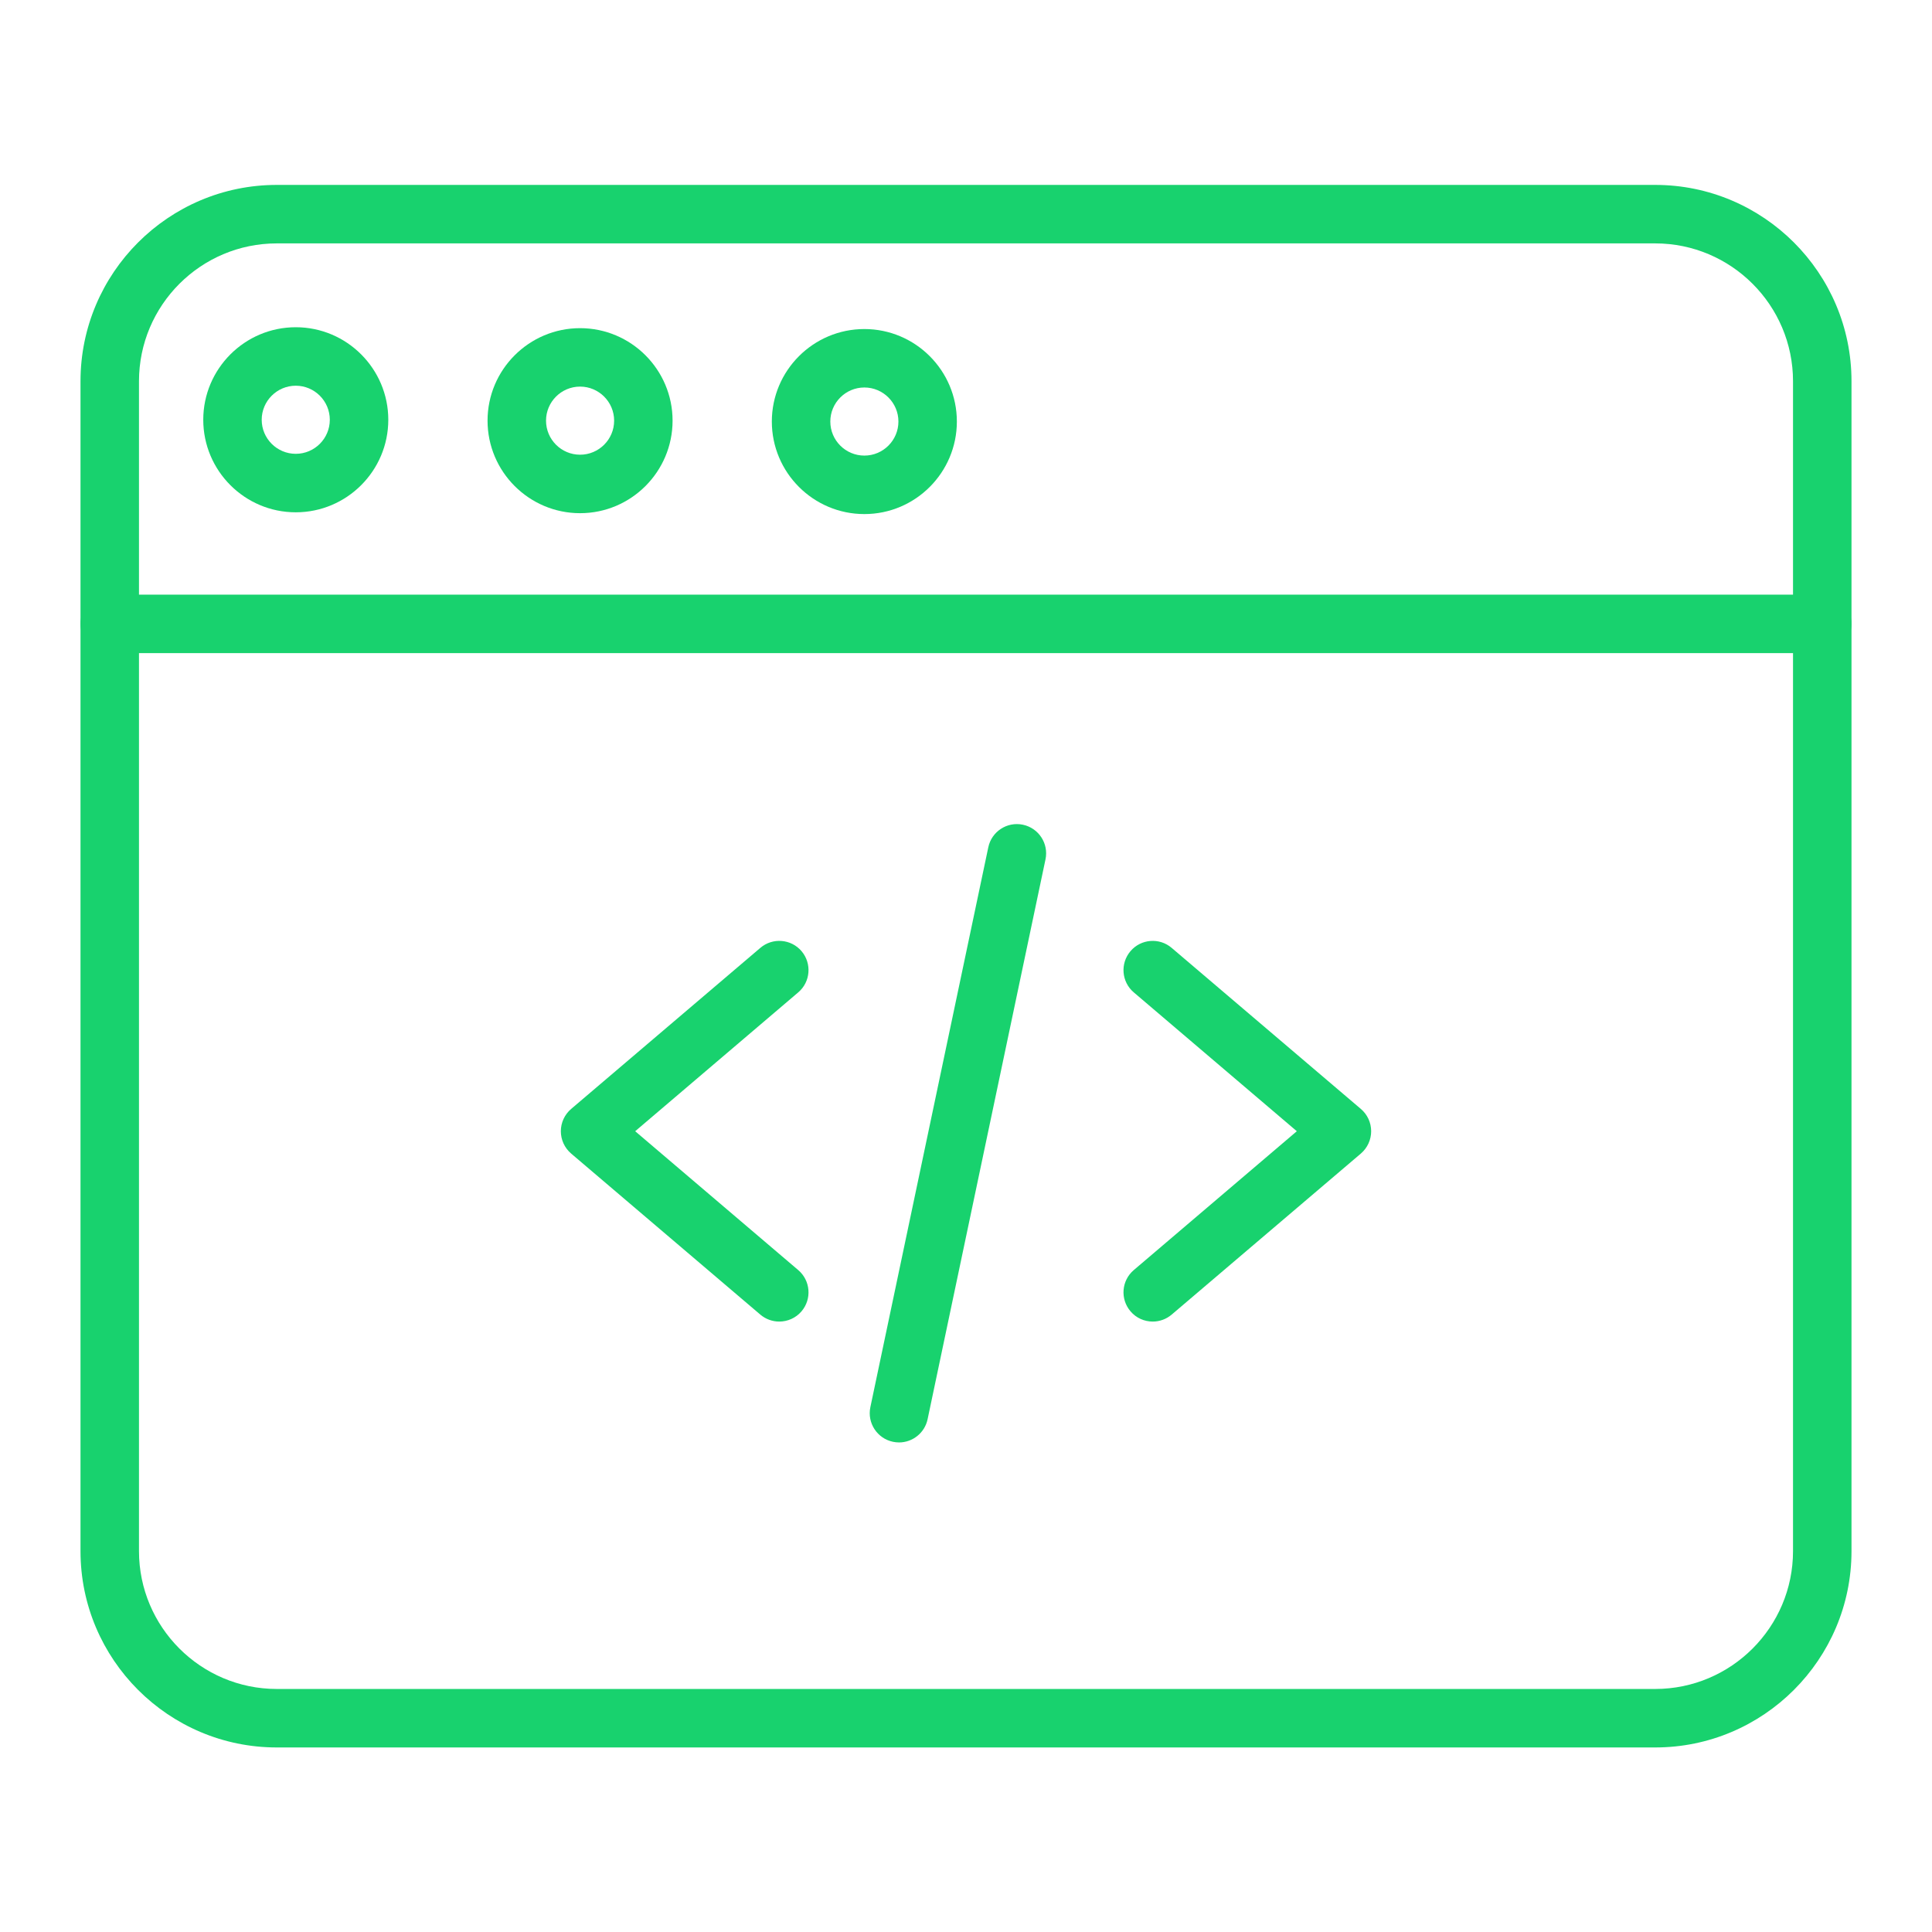 <svg width="48" height="48" viewBox="0 0 48 48" fill="none" xmlns="http://www.w3.org/2000/svg">
<path d="M19.36 32.834C19.194 32.834 19.027 32.777 18.89 32.661L14.189 28.659C14.027 28.52 13.934 28.318 13.934 28.105C13.934 27.892 14.028 27.69 14.189 27.552L18.89 23.55C19.195 23.289 19.654 23.326 19.914 23.631C20.174 23.937 20.137 24.396 19.832 24.655L15.781 28.105L19.832 31.555C20.137 31.815 20.174 32.273 19.914 32.579C19.77 32.748 19.566 32.834 19.36 32.834Z" fill="#18D26E"/>
<path d="M28.64 32.834C28.434 32.834 28.23 32.748 28.087 32.579C27.826 32.273 27.863 31.815 28.168 31.555L32.219 28.105L28.168 24.655C27.863 24.396 27.826 23.937 28.087 23.631C28.346 23.326 28.805 23.289 29.11 23.55L33.811 27.552C33.973 27.69 34.066 27.892 34.066 28.105C34.066 28.318 33.973 28.52 33.811 28.659L29.11 32.661C28.973 32.777 28.806 32.834 28.64 32.834V32.834Z" fill="#18D26E"/>
<path d="M22.336 35.837C22.286 35.837 22.236 35.831 22.185 35.821C21.793 35.738 21.541 35.353 21.624 34.96L24.554 21.051C24.636 20.659 25.021 20.407 25.414 20.49C25.807 20.573 26.058 20.958 25.975 21.351L23.046 35.26C22.974 35.602 22.672 35.837 22.336 35.837V35.837Z" fill="#18D26E"/>
<path d="M41.123 43.415H6.877C4.188 43.415 2 41.227 2 38.537V9.472C2 6.782 4.188 4.594 6.877 4.594H41.123C43.812 4.594 46 6.782 46 9.472V38.537C46 41.227 43.812 43.415 41.123 43.415ZM6.877 6.047C4.989 6.047 3.453 7.583 3.453 9.472V38.537C3.453 40.425 4.989 41.962 6.877 41.962H41.123C43.011 41.962 44.547 40.425 44.547 38.537V9.472C44.547 7.583 43.011 6.047 41.123 6.047H6.877Z" fill="#18D26E"/>
<path d="M45.274 16.226H2.726C2.325 16.226 2 15.901 2 15.5C2 15.099 2.325 14.774 2.726 14.774H45.274C45.675 14.774 46 15.099 46 15.5C46 15.901 45.675 16.226 45.274 16.226Z" fill="#18D26E"/>
<path d="M14.412 12.75C13.144 12.75 12.113 11.719 12.113 10.451C12.113 9.184 13.144 8.153 14.412 8.153C15.679 8.153 16.71 9.184 16.71 10.451C16.71 11.719 15.679 12.75 14.412 12.75ZM14.412 9.605C13.945 9.605 13.566 9.985 13.566 10.451C13.566 10.918 13.945 11.297 14.412 11.297C14.878 11.297 15.258 10.918 15.258 10.451C15.258 9.985 14.878 9.605 14.412 9.605Z" fill="#18D26E"/>
<path d="M7.348 12.728C6.081 12.728 5.05 11.697 5.05 10.429C5.05 9.162 6.081 8.13 7.348 8.13C8.616 8.13 9.647 9.162 9.647 10.429C9.647 11.697 8.616 12.728 7.348 12.728ZM7.348 9.583C6.882 9.583 6.502 9.963 6.502 10.429C6.502 10.896 6.882 11.275 7.348 11.275C7.815 11.275 8.194 10.896 8.194 10.429C8.194 9.963 7.815 9.583 7.348 9.583Z" fill="#18D26E"/>
<path d="M21.475 12.772C20.207 12.772 19.176 11.741 19.176 10.473C19.176 9.206 20.207 8.175 21.475 8.175C22.742 8.175 23.773 9.206 23.773 10.473C23.773 11.741 22.742 12.772 21.475 12.772ZM21.475 9.627C21.008 9.627 20.629 10.007 20.629 10.473C20.629 10.94 21.008 11.319 21.475 11.319C21.941 11.319 22.321 10.94 22.321 10.473C22.321 10.007 21.941 9.627 21.475 9.627Z" fill="#18D26E"/>
</svg>
